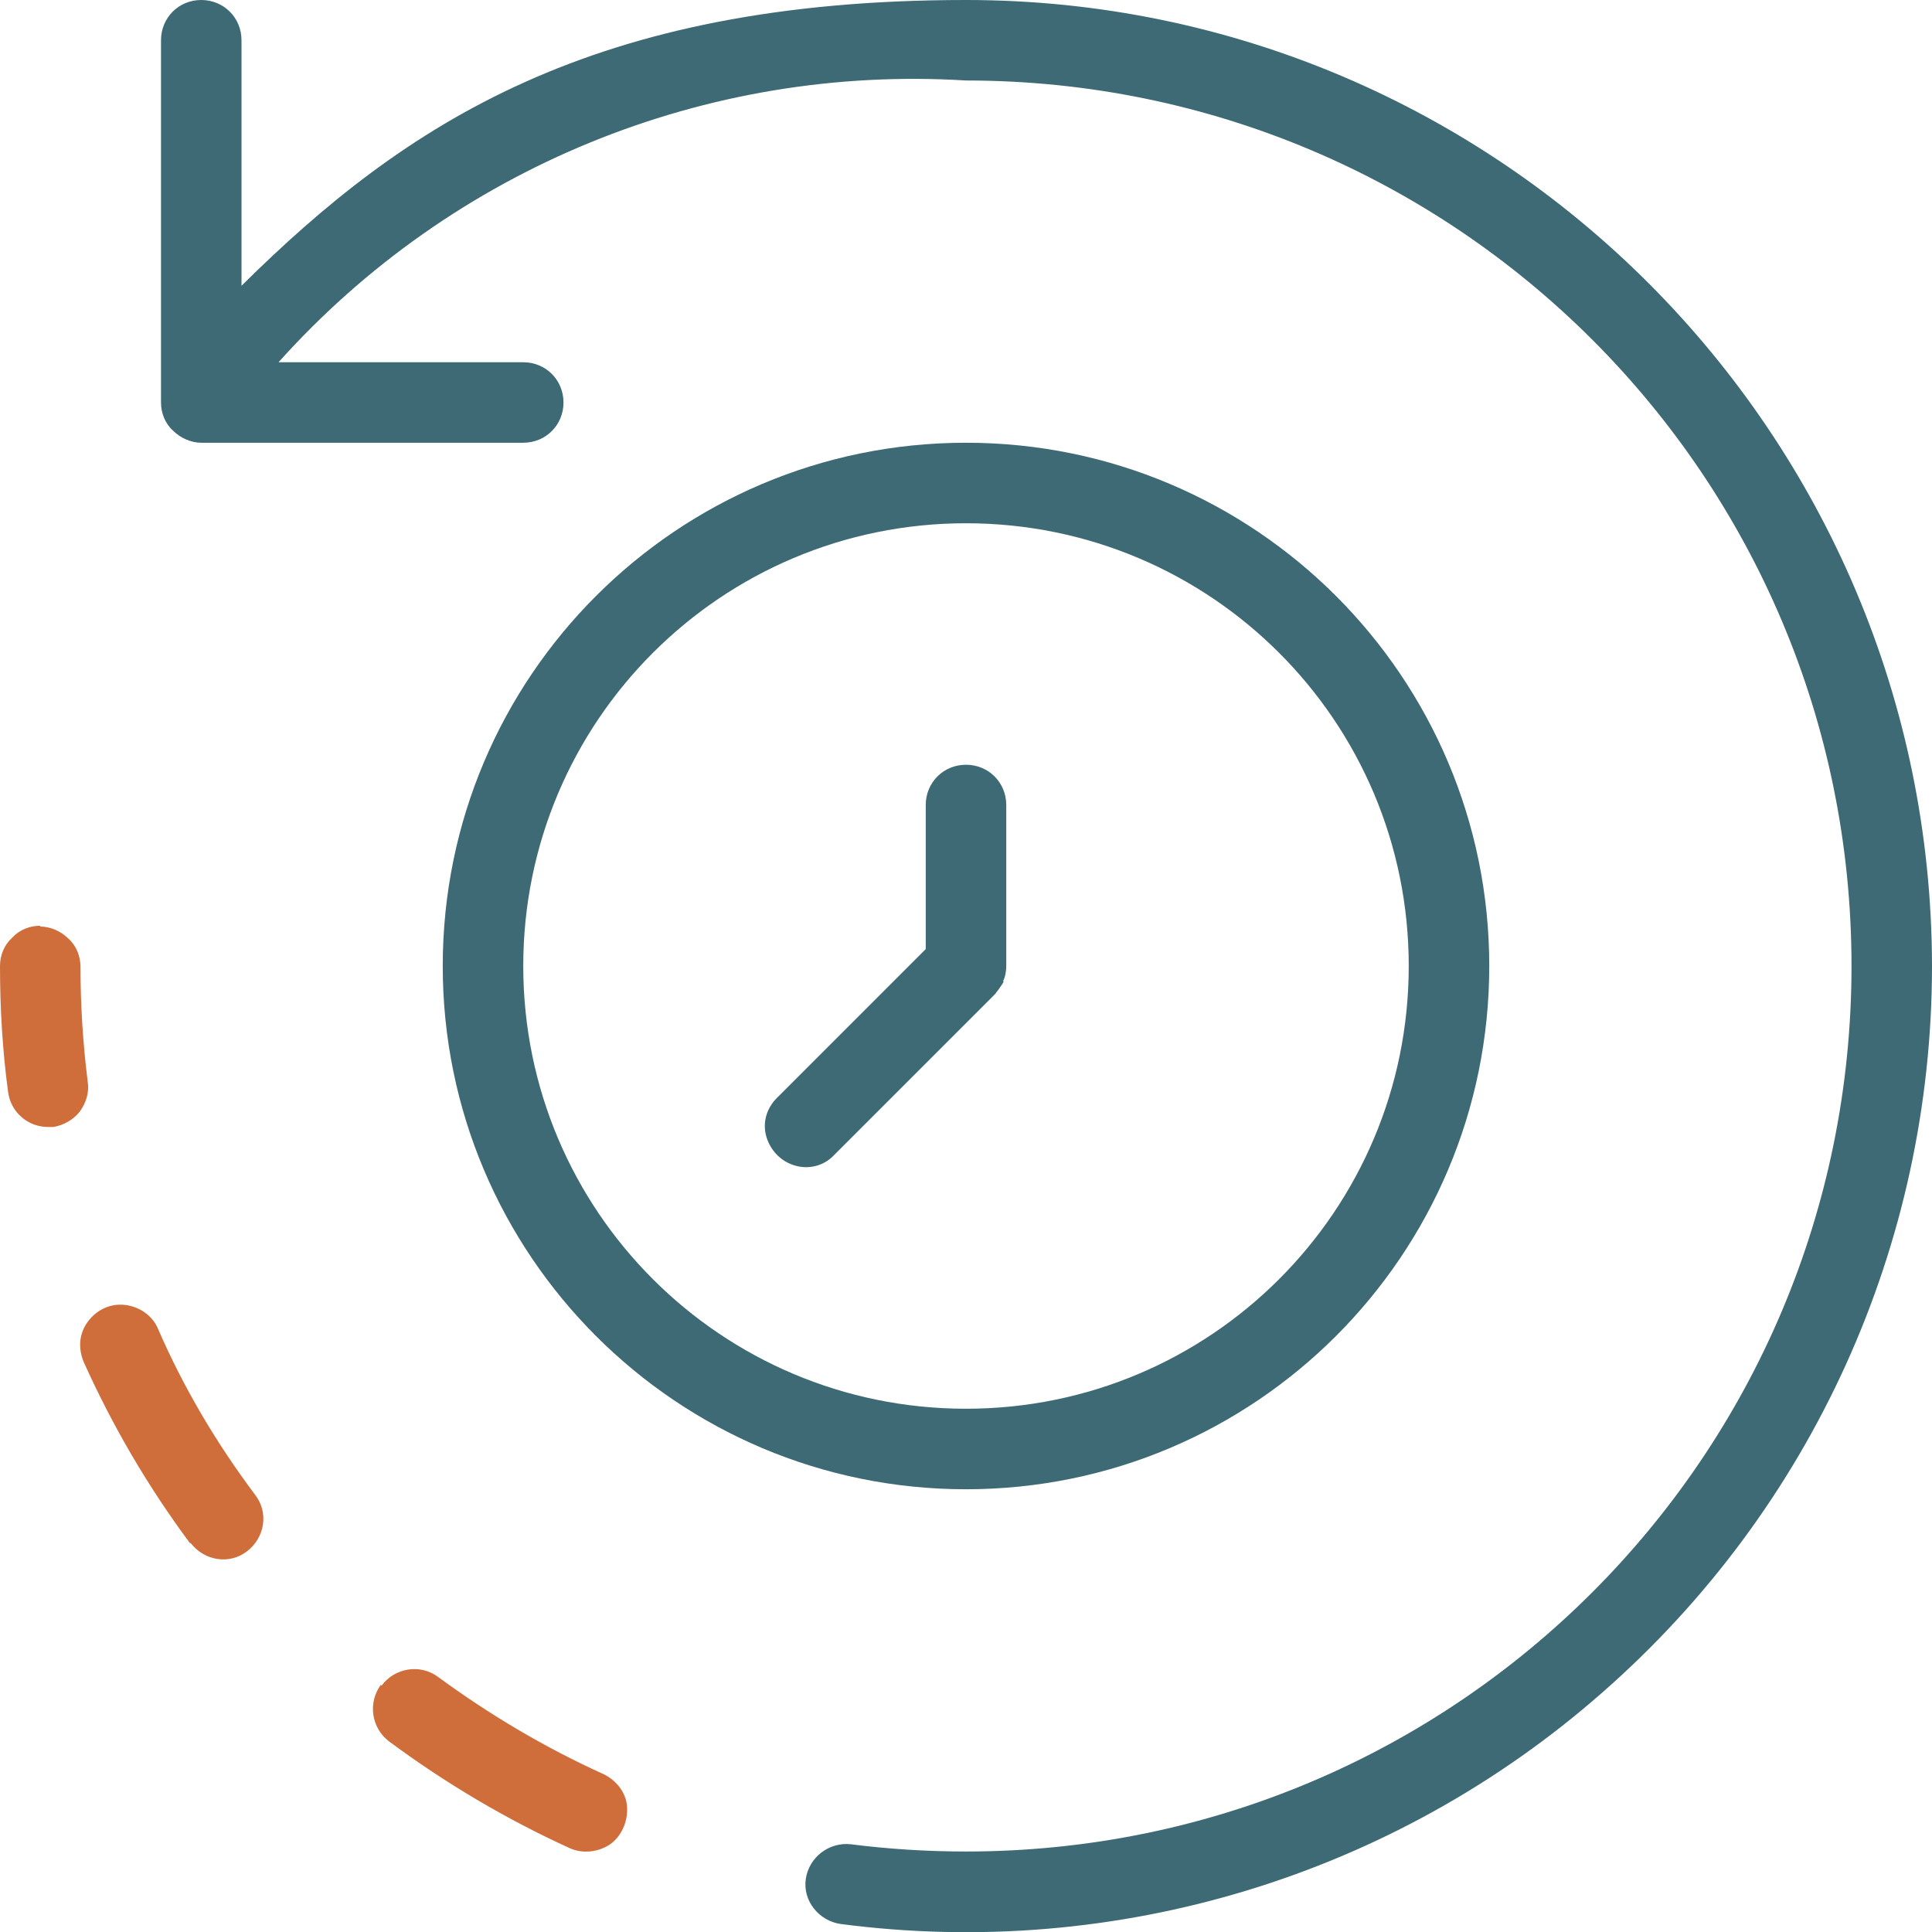 <svg width="80" height="80" viewBox="0 0 80 80" fill="none" xmlns="http://www.w3.org/2000/svg">
<g id="Efficient" clip-path="url(#clip0_175_407)">
<path id="Vector" d="M40 0C24.5 0 16.767 5.133 10 11.833V1.667C10 0.733 9.267 0 8.333 0C7.4 0 6.667 0.733 6.667 1.667V16.667C6.667 17.1 6.833 17.533 7.167 17.833C7.467 18.133 7.9 18.333 8.333 18.333H21.667C22.6 18.333 23.333 17.6 23.333 16.667C23.333 15.733 22.6 15 21.667 15H11.533C18.733 6.967 29.233 2.667 40 3.333C60.267 3.333 76.667 19.733 76.667 40C76.667 60.267 60.267 76.667 40 76.667C38.4 76.667 36.8 76.567 35.233 76.367C34.333 76.267 33.5 76.9 33.367 77.8C33.233 78.7 33.9 79.533 34.8 79.667C46.233 81.167 57.733 77.667 66.367 70.067C75.033 62.467 80 51.533 80 40C79.967 17.933 62.067 0 40 0Z" fill="#3D6A74"/>
<path id="Vector_2" d="M7.9 63.9C8.467 64.633 9.5 64.8 10.233 64.233C10.967 63.667 11.133 62.633 10.567 61.9C8.967 59.767 7.6 57.467 6.533 55C6.3 54.467 5.767 54.1 5.167 54.033C4.567 53.967 4 54.233 3.633 54.733C3.267 55.233 3.233 55.833 3.467 56.4C4.667 59.067 6.133 61.567 7.867 63.9H7.9Z" fill="#CF6E3A"/>
<path id="Vector_3" d="M15.767 69.767C15.233 70.5 15.367 71.533 16.1 72.1C18.433 73.833 20.967 75.333 23.6 76.533C24.133 76.767 24.767 76.7 25.267 76.367C25.733 76.033 26 75.433 25.967 74.833C25.933 74.233 25.533 73.733 25 73.467C22.567 72.367 20.267 71 18.133 69.433C17.767 69.167 17.333 69.067 16.9 69.133C16.467 69.2 16.067 69.433 15.8 69.8L15.767 69.767Z" fill="#CF6E3A"/>
<path id="Vector_4" d="M1.667 38.333C1.233 38.333 0.8 38.5 0.5 38.833C0.167 39.133 0 39.567 0 40C0 41.733 0.1 43.467 0.333 45.2C0.433 46.033 1.133 46.667 2 46.667C2.067 46.667 2.133 46.667 2.2 46.667C2.633 46.6 3.033 46.367 3.3 46.033C3.567 45.667 3.7 45.233 3.633 44.8C3.433 43.2 3.333 41.633 3.333 40.033C3.333 39.6 3.167 39.167 2.833 38.867C2.533 38.567 2.1 38.367 1.667 38.367V38.333Z" fill="#CF6E3A"/>
<path id="Vector_5" d="M61.667 40C61.667 28.033 51.967 18.333 40 18.333C28.033 18.333 18.333 28.033 18.333 40C18.333 51.967 28.033 61.667 40 61.667C51.967 61.667 61.667 51.967 61.667 40ZM21.667 40C21.667 29.867 29.867 21.667 40 21.667C50.133 21.667 58.333 29.867 58.333 40C58.333 50.133 50.133 58.333 40 58.333C29.867 58.333 21.667 50.133 21.667 40Z" fill="#3D6A74"/>
<path id="Vector_6" d="M41.533 40.633C41.633 40.433 41.667 40.2 41.667 40V33.333C41.667 32.4 40.933 31.667 40 31.667C39.067 31.667 38.333 32.4 38.333 33.333V39.3L32.167 45.467C31.733 45.9 31.567 46.5 31.733 47.067C31.9 47.633 32.333 48.1 32.933 48.267C33.5 48.433 34.133 48.267 34.533 47.833L41.2 41.167C41.2 41.167 41.467 40.833 41.567 40.633H41.533Z" fill="#3D6A74"/>
</g>
<defs>
<clipPath id="clip0_175_407">
<rect width="80" height="80" fill="white"/>
</clipPath>
</defs>
</svg>
